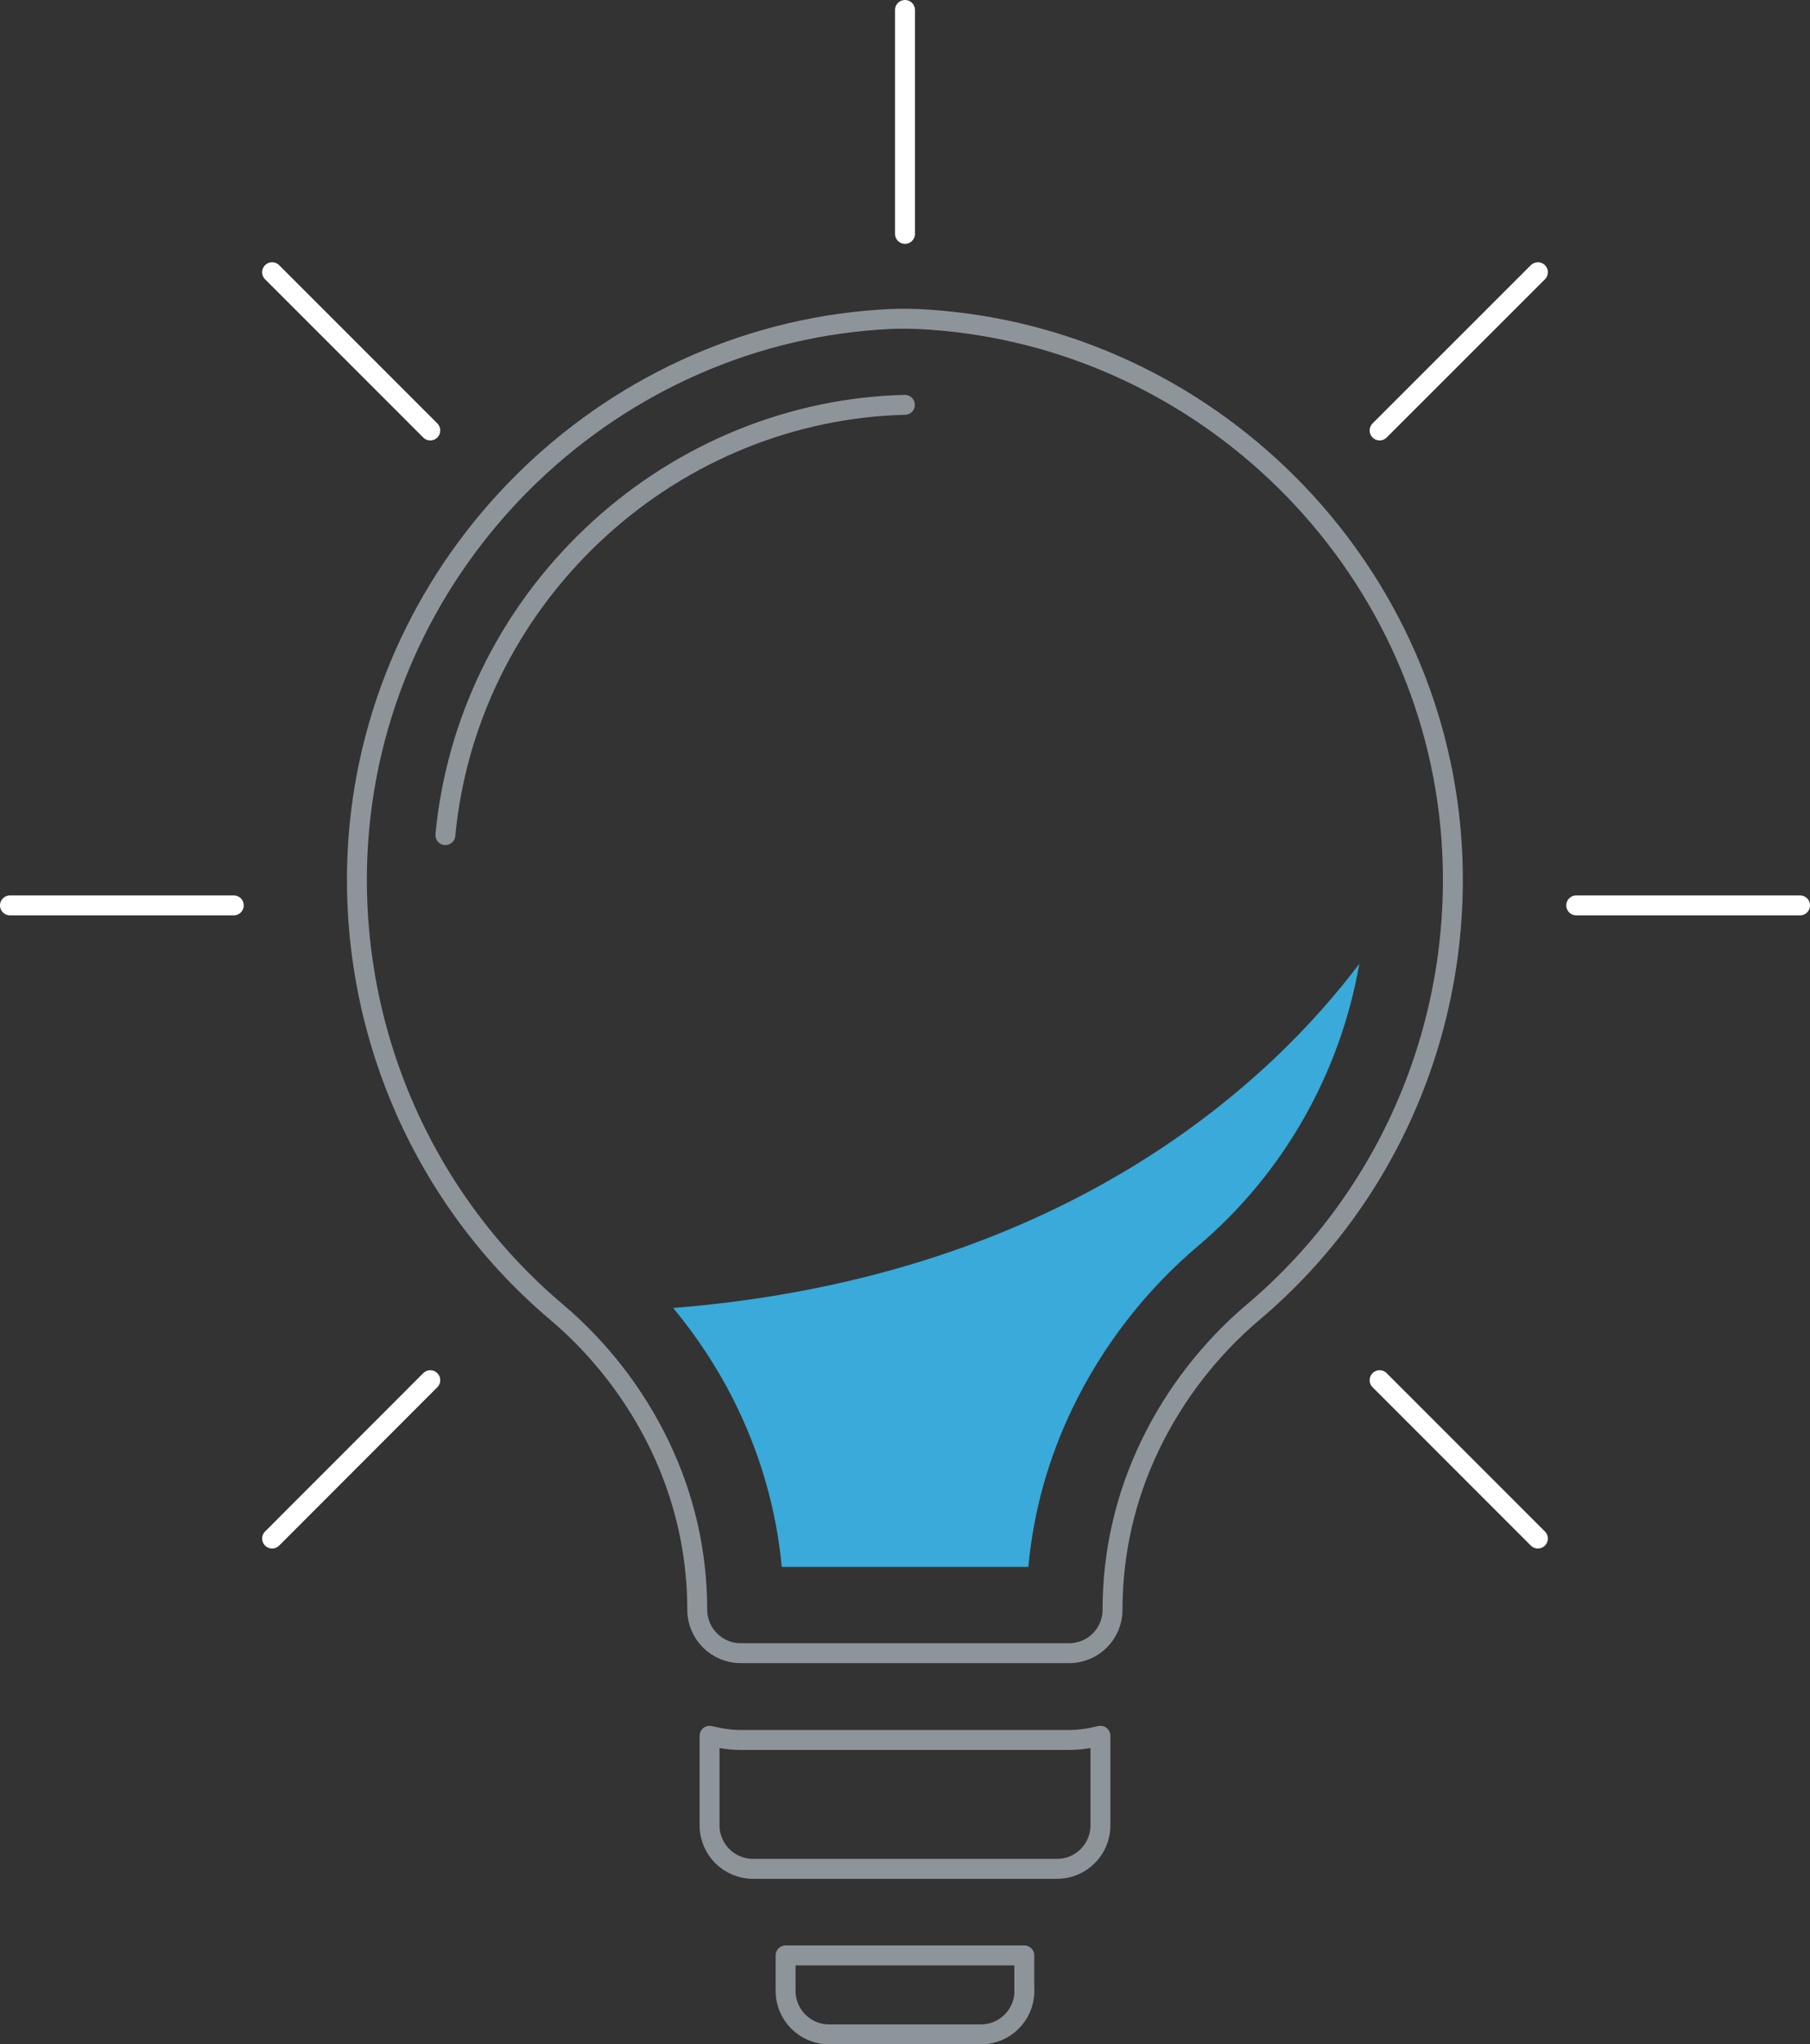 <?xml version="1.0" encoding="UTF-8"?>
<svg id="Layer_2" data-name="Layer 2" xmlns="http://www.w3.org/2000/svg" viewBox="0 0 169.02 190.82">
  <rect x="0" y="0" width="169.02" height="190.82" fill="#333333" stroke="none"/>
  <defs>
    <style>
      .cls-1 {
        stroke: #fff;
      }

      .cls-1, .cls-2 {
        fill: none;
        stroke-linecap: round;
        stroke-linejoin: round;
        stroke-width: 1.86px;
      }

      .cls-2 {
        stroke: #8d959a;
      }

      .cls-3 {
        fill: #39aad9;
      }
    </style>
  </defs>
  <g id="Layer_1-2" data-name="Layer 1">
    <g>
      <path class="cls-2" d="M95.66,185.84c0,2.23-1.82,4.05-4.05,4.05h-14.2c-2.23,0-4.05-1.82-4.05-4.05v-3.32h22.29v3.32Z"/>
      <path class="cls-2" d="M102.76,170.39c0,2.23-1.81,4.05-4.05,4.05h-28.4c-2.23,0-4.05-1.82-4.05-4.05v-8.37c.94.23,1.9.39,2.91.39h30.68c1.01,0,1.97-.16,2.91-.39v8.37Z"/>
      <path class="cls-2" d="M85.58,29.77c25.97,1.17,47.41,21.56,49.86,47.41,1.61,17.27-5.27,34.2-18.42,45.3-4.01,3.39-7.34,7.69-9.62,12.43-2.33,4.85-3.51,10.02-3.51,15.35,0,2.23-1.81,4.05-4.05,4.05h-30.68c-2.23,0-4.05-1.82-4.05-4.05,0-5.33-1.18-10.5-3.51-15.35-2.28-4.74-5.61-9.04-9.62-12.43-13.14-11.1-20.03-28.03-18.42-45.29,2.46-25.86,23.89-46.25,49.68-47.42.73-.04,2.33,0,2.33,0Z"/>
      <path class="cls-2" d="M84.5,37.79l-.93.03c-10.52.49-20.59,4.83-28.35,12.23-7.79,7.42-12.63,17.33-13.63,27.9"/>
      <path class="cls-3" d="M62.86,122.09c2.37,2.86,4.41,6.01,6.01,9.34,2.27,4.73,3.65,9.7,4.13,14.83h23.03c.47-5.13,1.85-10.11,4.13-14.83,2.77-5.75,6.8-10.97,11.67-15.09,8.05-6.8,13.32-16.18,15.11-26.39-7.76,10.32-26.85,29.17-64.08,32.14Z"/>
      <g>
        <line class="cls-1" x1="40.18" y1="128.83" x2="25.41" y2="143.61"/>
        <line class="cls-1" x1="143.61" y1="25.41" x2="128.83" y2="40.18"/>
        <line class="cls-1" x1="128.83" y1="128.83" x2="143.61" y2="143.61"/>
        <line class="cls-1" x1="25.41" y1="25.41" x2="40.18" y2="40.18"/>
        <line class="cls-1" x1="84.51" y1=".93" x2="84.51" y2="21.83"/>
        <line class="cls-1" x1="21.83" y1="84.51" x2=".93" y2="84.51"/>
        <line class="cls-1" x1="168.09" y1="84.51" x2="147.19" y2="84.51"/>
      </g>
    </g>
  </g>
</svg>